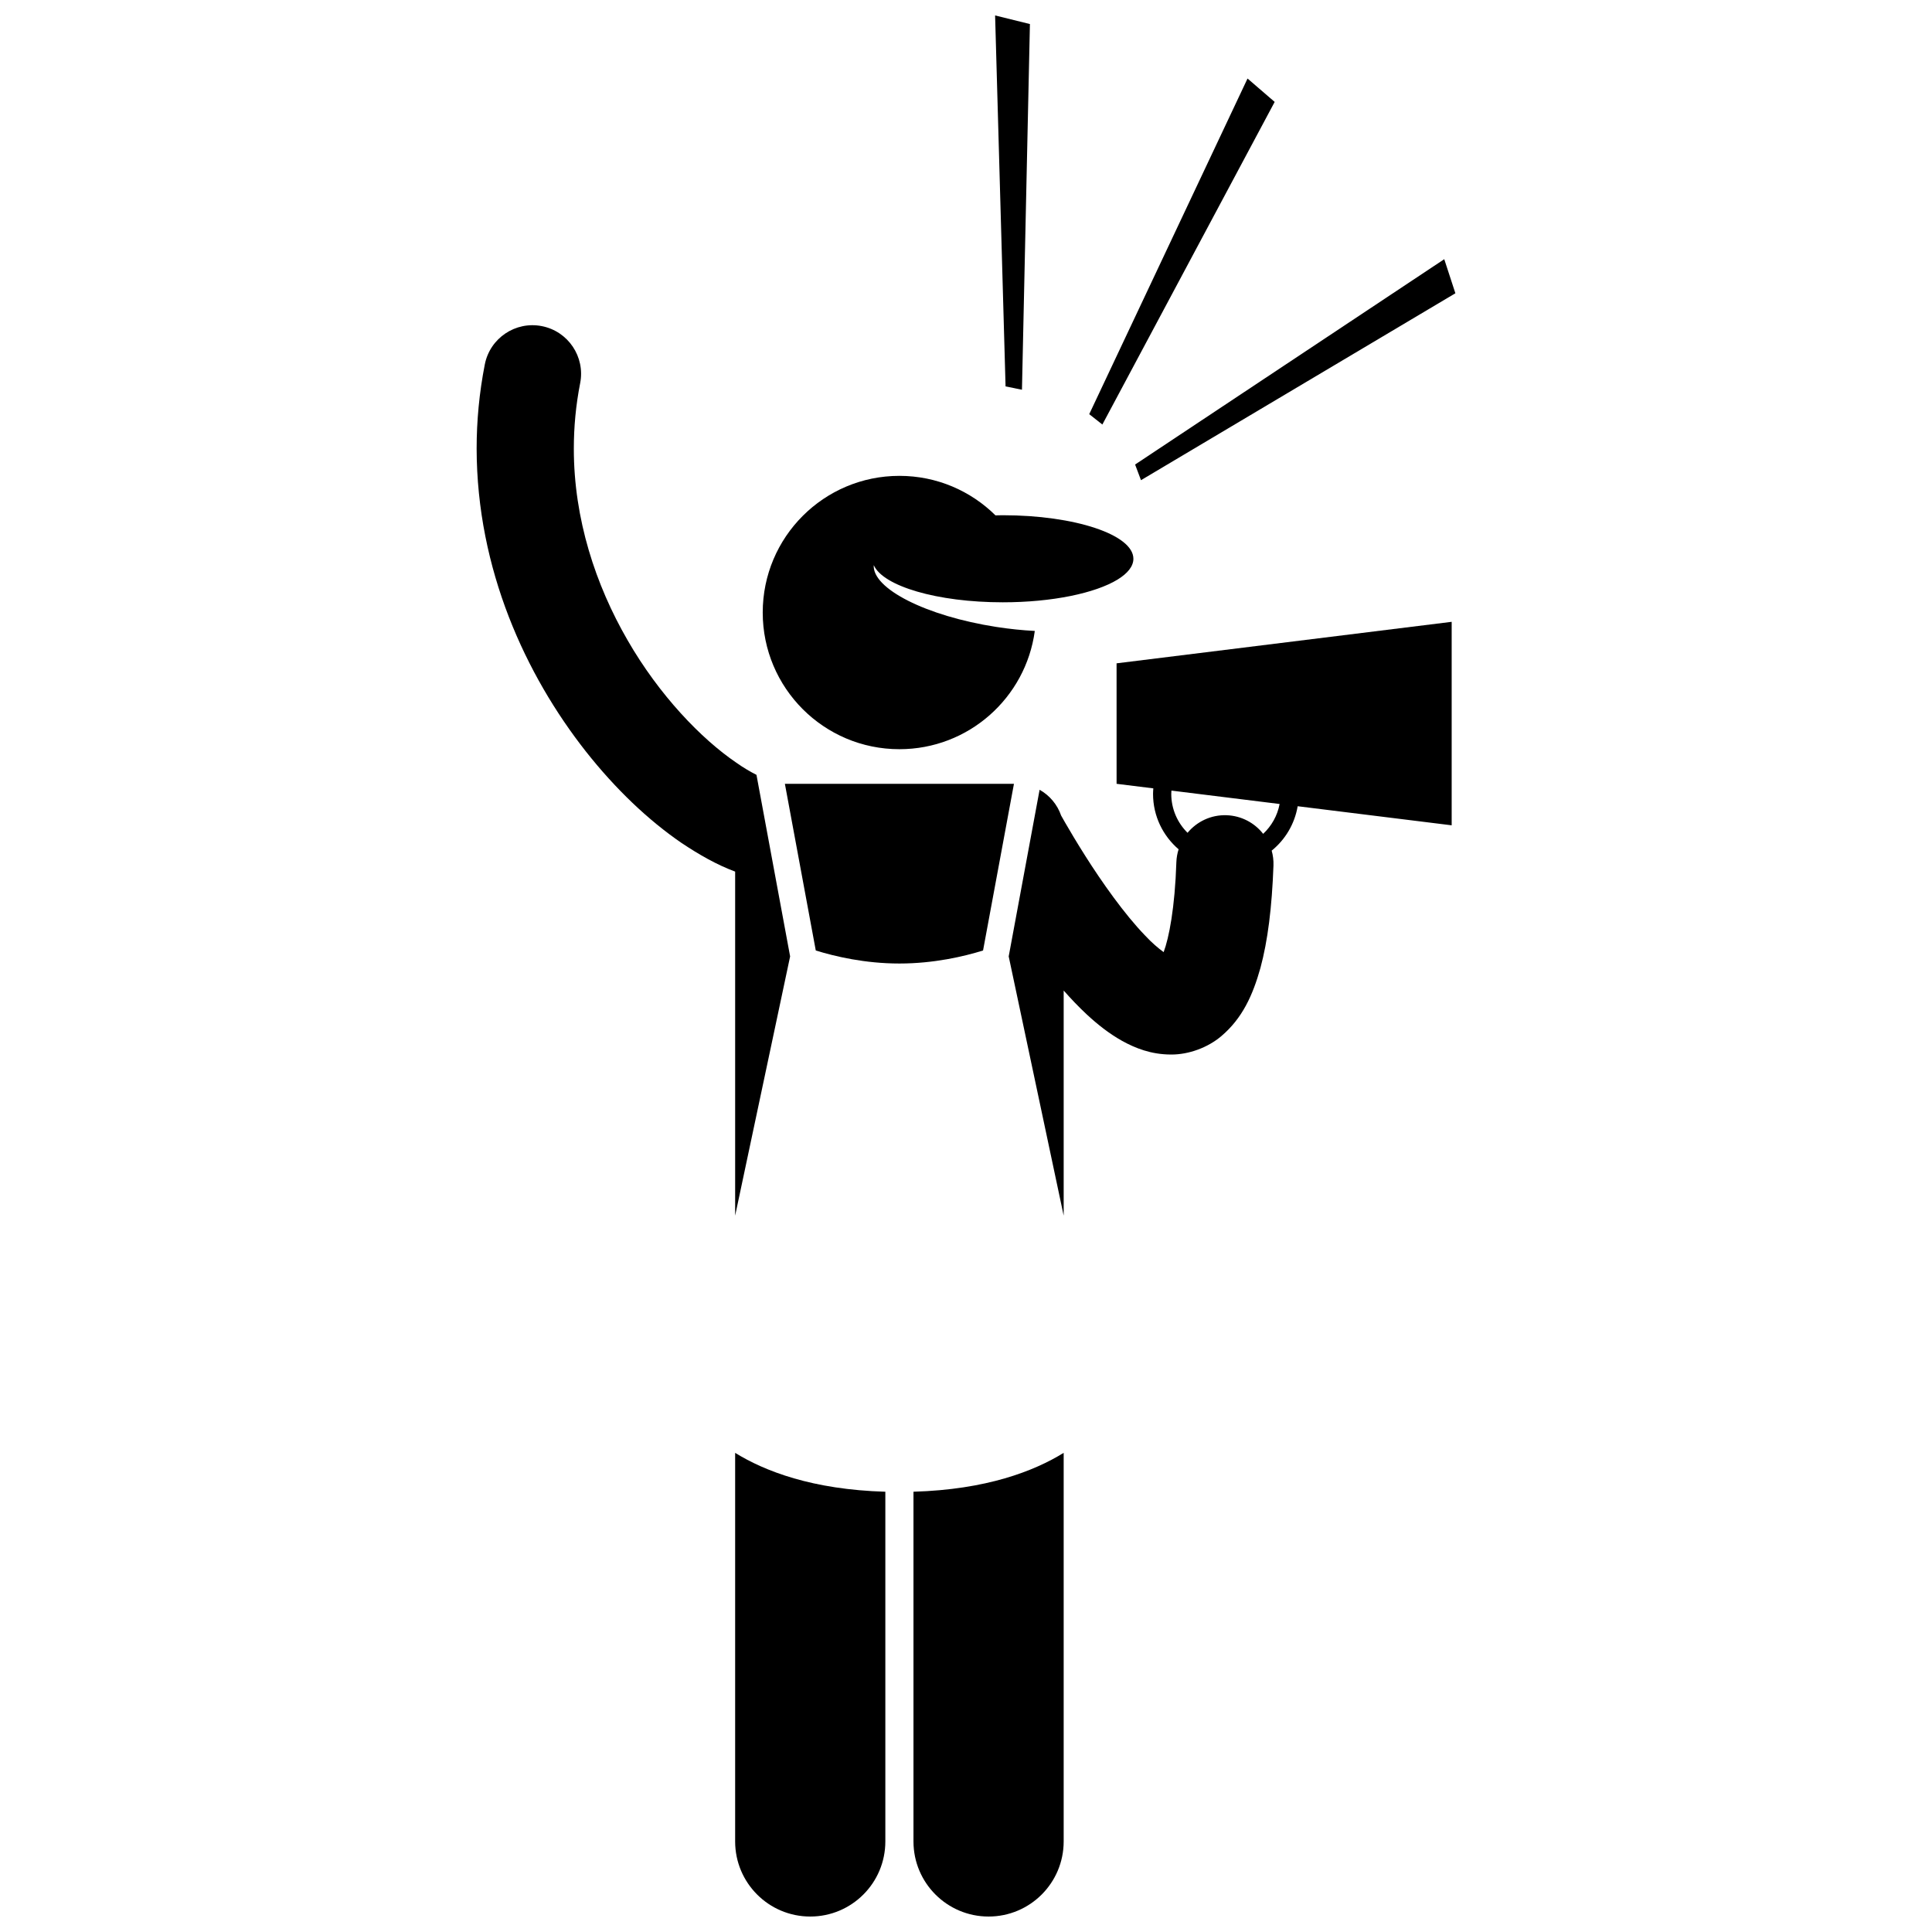 <?xml version="1.0" encoding="UTF-8"?>
<!-- Uploaded to: SVG Repo, www.svgrepo.com, Generator: SVG Repo Mixer Tools -->
<svg width="800px" height="800px" version="1.1" viewBox="144 144 512 512" xmlns="http://www.w3.org/2000/svg">
 <defs>
  <clipPath id="c">
   <path d="m338 529h41v122.9h-41z"/>
  </clipPath>
  <clipPath id="b">
   <path d="m386 529h40v122.9h-40z"/>
  </clipPath>
  <clipPath id="a">
   <path d="m407 148.09h10v99.906h-10z"/>
  </clipPath>
 </defs>
 <path d="m353.39 397.46-8.918-48.117c-1.645-0.832-3.461-1.891-5.336-3.219-9.289-6.316-20.438-17.887-28.828-32.473-8.449-14.605-14.25-32.105-14.238-50.777 0-5.668 0.523-11.449 1.68-17.34 1.367-6.981-3.184-13.746-10.164-15.109-6.981-1.367-13.742 3.184-15.109 10.16-1.484 7.566-2.164 15.023-2.164 22.289 0.047 32.078 13.043 60.035 28.891 80.199 7.965 10.105 16.668 18.328 25.383 24.301 4.742 3.168 9.402 5.812 14.234 7.609v91.176z"/>
 <path d="m360.19 395.89c5.109 1.582 13.047 3.453 22.164 3.453 9.117 0 17.055-1.863 22.164-3.449l8.188-44.168-60.703-0.004z"/>
 <g clip-path="url(#c)">
  <path d="m338.82 632c0 10.996 8.914 19.902 19.902 19.902 10.992 0 19.902-8.906 19.902-19.902v-92.676c-19.336-0.562-31.957-5.453-39.805-10.301z"/>
 </g>
 <g clip-path="url(#b)">
  <path d="m386.08 632c0 10.996 8.914 19.902 19.902 19.902 10.992 0 19.902-8.906 19.902-19.902v-102.98c-7.856 4.852-20.473 9.742-39.805 10.301z"/>
 </g>
 <path d="m444.36 292.08c0-6.371-15.496-11.539-34.613-11.539-0.652 0-1.293 0.02-1.938 0.035-6.543-6.473-15.535-10.469-25.461-10.469-20.004 0-36.219 16.215-36.219 36.219s16.215 36.219 36.219 36.219c18.352 0 33.5-13.645 35.883-31.34-3.266-0.168-6.711-0.52-10.254-1.07-18.543-2.883-32.84-10.148-32.426-16.371 2.453 5.566 16.809 9.852 34.199 9.852 13.125 0 24.543-2.438 30.414-6.023 2.672-1.637 4.195-3.516 4.195-5.512z"/>
 <path d="m487.9 357.66 40.809 5.055v-53.926l-88.805 11 0.004 31.93 9.734 1.207c-0.035 0.488-0.074 0.98-0.074 1.477 0.004 5.875 2.637 11.125 6.773 14.668-0.336 1.07-0.547 2.199-0.59 3.379-0.391 12.133-1.957 20.113-3.375 23.875-1.367-0.996-3.152-2.492-4.926-4.414-5.434-5.613-11.465-14.16-15.859-21.121-2.211-3.488-4.055-6.598-5.328-8.805-0.418-0.727-0.77-1.348-1.055-1.859-1.004-2.918-3.047-5.344-5.703-6.828l-8.188 44.16 14.57 68.703v-59.66c1.949 2.215 3.992 4.348 6.121 6.34 2.848 2.637 5.867 5.043 9.391 7.019 3.508 1.934 7.684 3.57 12.781 3.598 0.09 0 0.184 0.004 0.277 0.004 4.555 0 9.594-1.809 13.211-4.879 5.606-4.754 8.34-10.883 10.355-18.047 1.957-7.246 3.047-16 3.461-27.16 0.047-1.371-0.121-2.699-0.477-3.949 3.574-2.891 6.082-7.035 6.891-11.766zm-18.824 2.383c-4.148-0.152-7.902 1.691-10.363 4.656-2.656-2.625-4.309-6.269-4.316-10.301 0-0.297 0.027-0.586 0.043-0.883l28.672 3.551c-0.582 3.102-2.152 5.844-4.363 7.91-2.258-2.883-5.723-4.789-9.672-4.934z"/>
 <path d="m474.61 164.81-41.953 88.949 3.481 2.746 45.664-85.496z"/>
 <path d="m529.69 221.72-2.949-9.031-81.926 54.418 1.559 4.148z"/>
 <g clip-path="url(#a)">
  <path d="m414.83 247.28 2.109-96.906-9.227-2.281 2.773 98.312z"/>
 </g>
</svg>